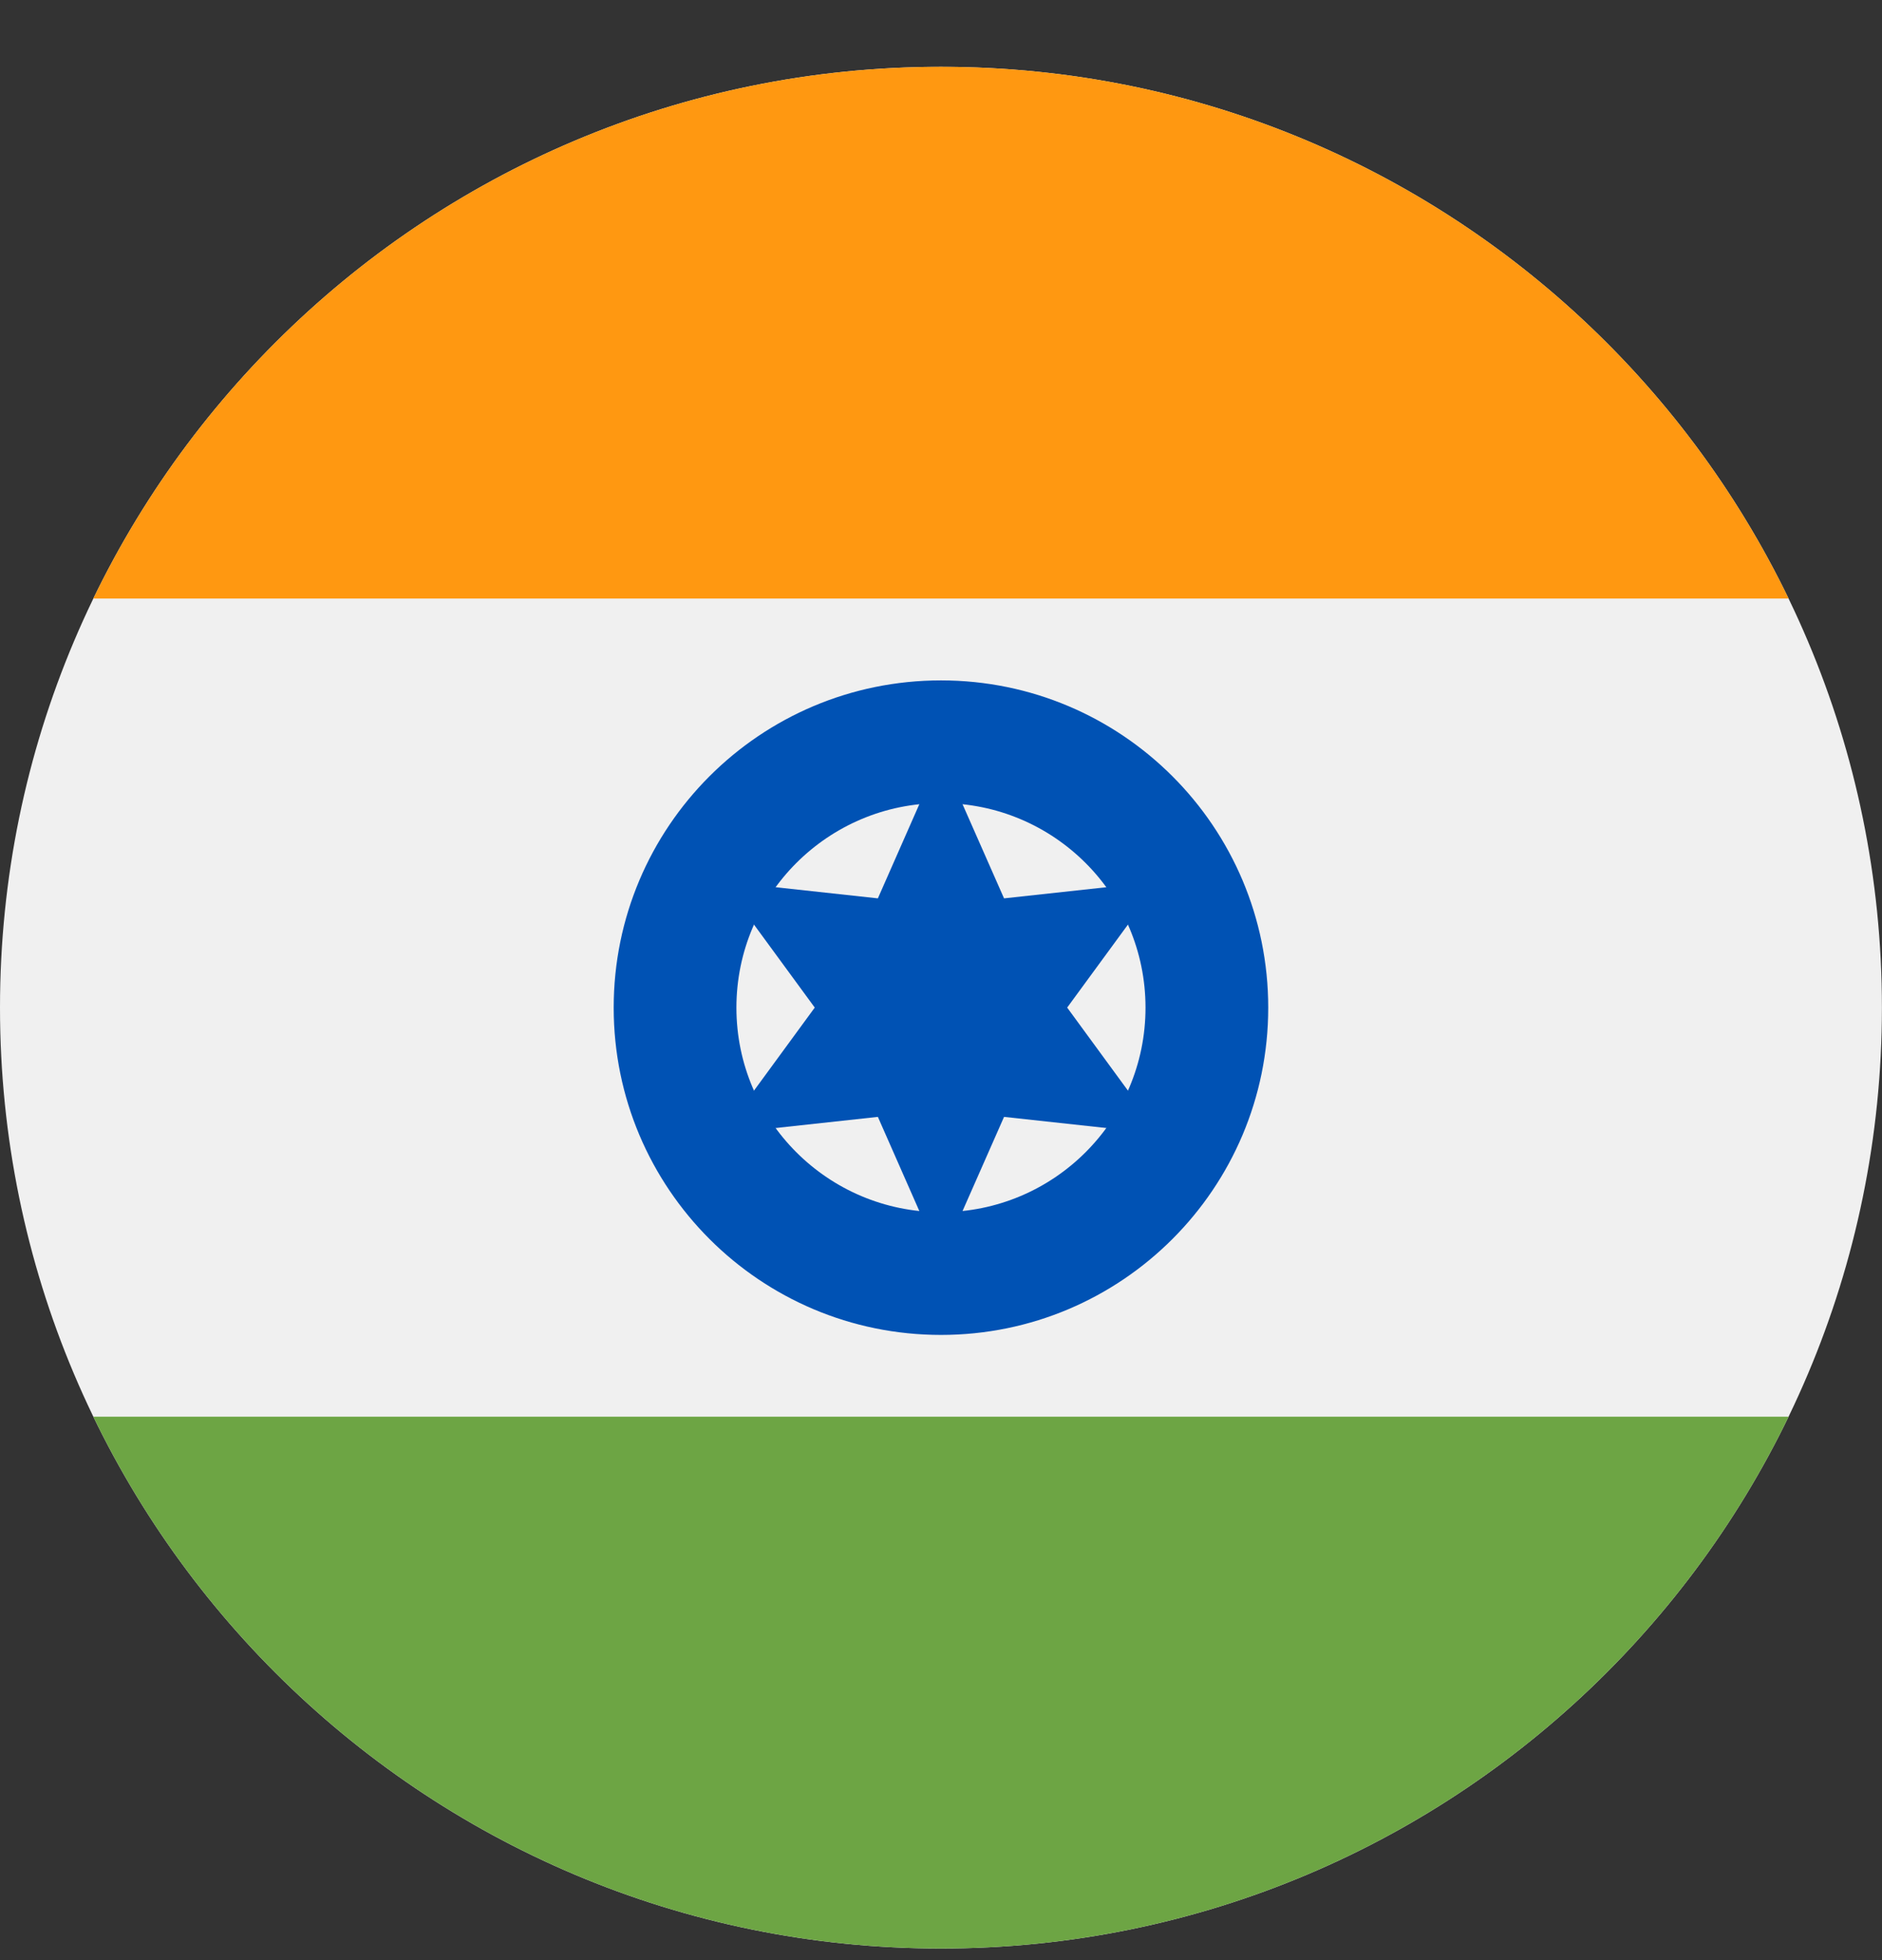 <svg width="24" height="25" viewBox="0 0 24 25" fill="none" xmlns="http://www.w3.org/2000/svg">
<rect x="0" y="0" width="24" height="25" fill="#333333" stroke="none"/>
<g clip-path="url(#clip0_0_3909)">
<path d="M11.999 24.852C18.627 24.852 23.999 19.479 23.999 12.851C23.999 6.224 18.627 0.852 11.999 0.852C5.372 0.852 -0 6.224 -0 12.851C-0 19.479 5.372 24.852 11.999 24.852Z" fill="#F0F0F0"/>
<path d="M11.999 0.852C7.242 0.852 3.131 3.62 1.19 7.634H22.809C20.868 3.62 16.757 0.852 11.999 0.852Z" fill="#FF9811"/>
<path d="M11.999 24.852C16.757 24.852 20.868 22.083 22.809 18.069H1.19C3.131 22.083 7.242 24.852 11.999 24.852Z" fill="#6DA544"/>
<path d="M12 17.026C14.305 17.026 16.173 15.157 16.173 12.852C16.173 10.546 14.305 8.678 12 8.678C9.694 8.678 7.826 10.546 7.826 12.852C7.826 15.157 9.694 17.026 12 17.026Z" fill="#0052B4"/>
<path d="M11.999 15.46C13.44 15.46 14.608 14.292 14.608 12.852C14.608 11.411 13.44 10.243 11.999 10.243C10.559 10.243 9.391 11.411 9.391 12.852C9.391 14.292 10.559 15.46 11.999 15.46Z" fill="#F0F0F0"/>
<path d="M11.999 9.632L12.804 11.458L14.787 11.242L13.609 12.851L14.787 14.461L12.804 14.245L11.999 16.071L11.195 14.245L9.212 14.461L10.39 12.851L9.212 11.242L11.195 11.458L11.999 9.632Z" fill="#0052B4"/>
</g>
<defs>
<clipPath id="clip0_0_3909">
<rect width="24" height="24" fill="white" transform="translate(0 0.852)"/>
</clipPath>
</defs>
</svg>
